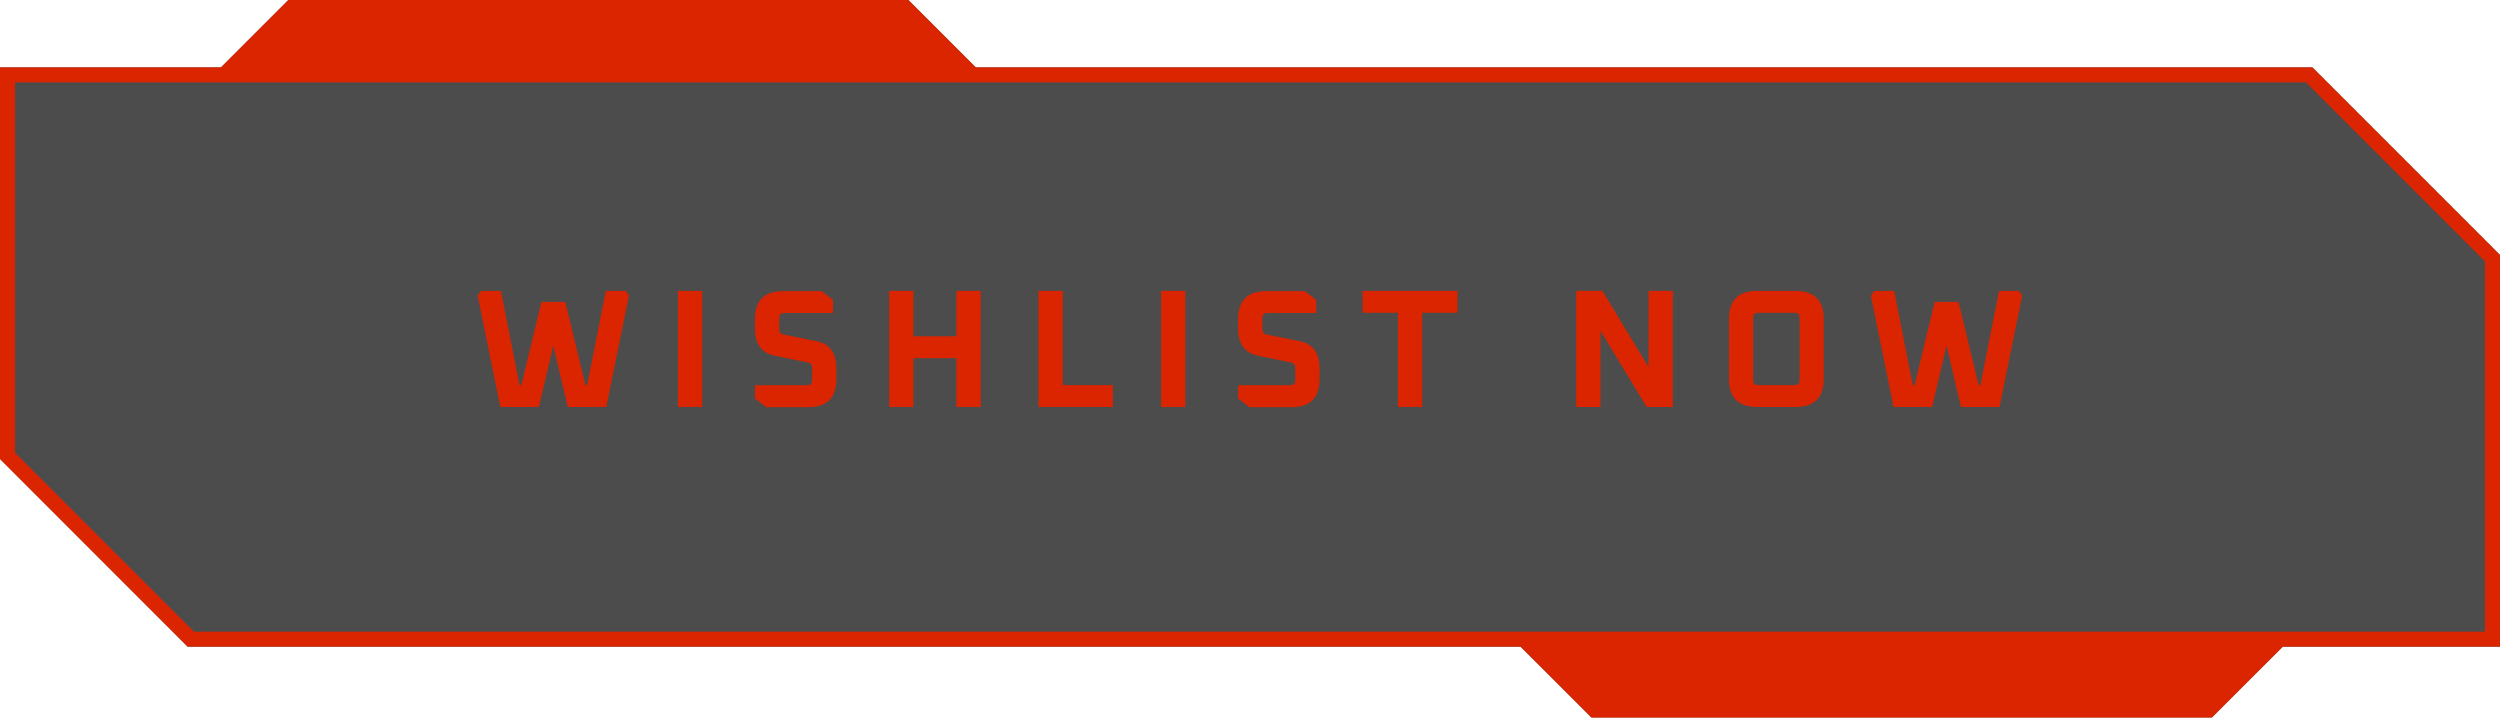 <?xml version="1.0" encoding="UTF-8"?>
<svg id="Layer_2" data-name="Layer 2" xmlns="http://www.w3.org/2000/svg" viewBox="0 0 208.06 59.72">
  <defs>
    <style>
      .cls-1 {
        fill: #db2400;
      }

      .cls-2 {
        opacity: .7;
      }
    </style>
  </defs>
  <g id="XL">
    <g>
      <g class="cls-2">
        <polygon points="192.44 5.61 81.21 5.61 75.6 0 24 0 18.39 5.61 0 5.61 0 38.19 15.62 53.82 126.55 53.82 132.46 59.72 184.07 59.72 189.98 53.82 208.06 53.82 208.06 21.23 192.44 5.61"/>
      </g>
      <path class="cls-1" d="M192.44,5.61h-111.23s-5.61-5.61-5.61-5.61H24l-5.61,5.61H0v32.59s15.62,15.62,15.62,15.62h110.93l5.91,5.91h51.61l5.91-5.91h18.09V21.23l-15.62-15.62ZM206.81,52.57H16.14L1.25,37.68V6.86s190.67,0,190.67,0l14.89,14.89v30.82Z"/>
      <g>
        <path class="cls-1" d="M39.76,24.59l.28-.38h1.65l1.55,7.84h.15l1.67-6.92h1.99l1.67,6.92h.15l1.55-7.84h1.65l.28.38-1.89,9.28h-3.21l-1.2-5.11-1.2,5.11h-3.21l-1.89-9.28Z"/>
        <path class="cls-1" d="M56.42,33.87v-9.66h2.02v9.66h-2.02Z"/>
        <path class="cls-1" d="M62.83,33.15v-1.09h4.34c.28,0,.42-.14.42-.42v-1.01c0-.27-.12-.42-.35-.46l-2.73-.56c-1.12-.22-1.68-.98-1.68-2.25v-.78c0-1.57.78-2.35,2.35-2.35h3.21l.94.73v1.09h-4.06c-.28,0-.42.14-.42.42v.91c0,.26.12.42.35.46l2.73.55c1.12.22,1.68.98,1.68,2.25v.9c0,1.57-.78,2.35-2.35,2.35h-3.49l-.94-.73Z"/>
        <path class="cls-1" d="M74,33.87v-9.66h2.02v3.78h3.58v-3.78h2.02v9.66h-2.02v-4.06h-3.58v4.06h-2.02Z"/>
        <path class="cls-1" d="M86.43,33.87v-9.66h2.02v7.84h4.17v1.82h-6.19Z"/>
        <path class="cls-1" d="M96.63,33.87v-9.66h2.02v9.66h-2.02Z"/>
        <path class="cls-1" d="M103.04,33.15v-1.09h4.34c.28,0,.42-.14.42-.42v-1.01c0-.27-.12-.42-.35-.46l-2.73-.56c-1.12-.22-1.68-.98-1.68-2.25v-.78c0-1.57.78-2.35,2.35-2.35h3.21l.94.73v1.09h-4.06c-.28,0-.42.14-.42.42v.91c0,.26.12.42.35.46l2.73.55c1.12.22,1.68.98,1.68,2.25v.9c0,1.57-.78,2.35-2.35,2.35h-3.49l-.94-.73Z"/>
        <path class="cls-1" d="M113.4,26.03v-1.82h7.9v1.82h-2.94v7.84h-2.02v-7.84h-2.94Z"/>
        <path class="cls-1" d="M131.18,33.87v-9.66h2.18l3.84,6.34v-6.34h2.02v9.66h-2.18l-3.84-6.34v6.34h-2.02Z"/>
        <path class="cls-1" d="M143.89,31.52v-4.96c0-1.57.78-2.35,2.35-2.35h3.19c1.57,0,2.35.78,2.35,2.35v4.96c0,1.57-.78,2.35-2.35,2.35h-3.19c-1.57,0-2.35-.78-2.35-2.35ZM145.91,31.63c0,.28.14.42.42.42h3.02c.28,0,.42-.14.42-.42v-5.18c0-.28-.14-.42-.42-.42h-3.02c-.28,0-.42.14-.42.42v5.18Z"/>
        <path class="cls-1" d="M155.71,24.59l.28-.38h1.65l1.55,7.84h.15l1.67-6.92h1.99l1.67,6.92h.15l1.55-7.84h1.65l.28.38-1.89,9.28h-3.21l-1.2-5.11-1.2,5.11h-3.21l-1.89-9.28Z"/>
      </g>
    </g>
  </g>
</svg>